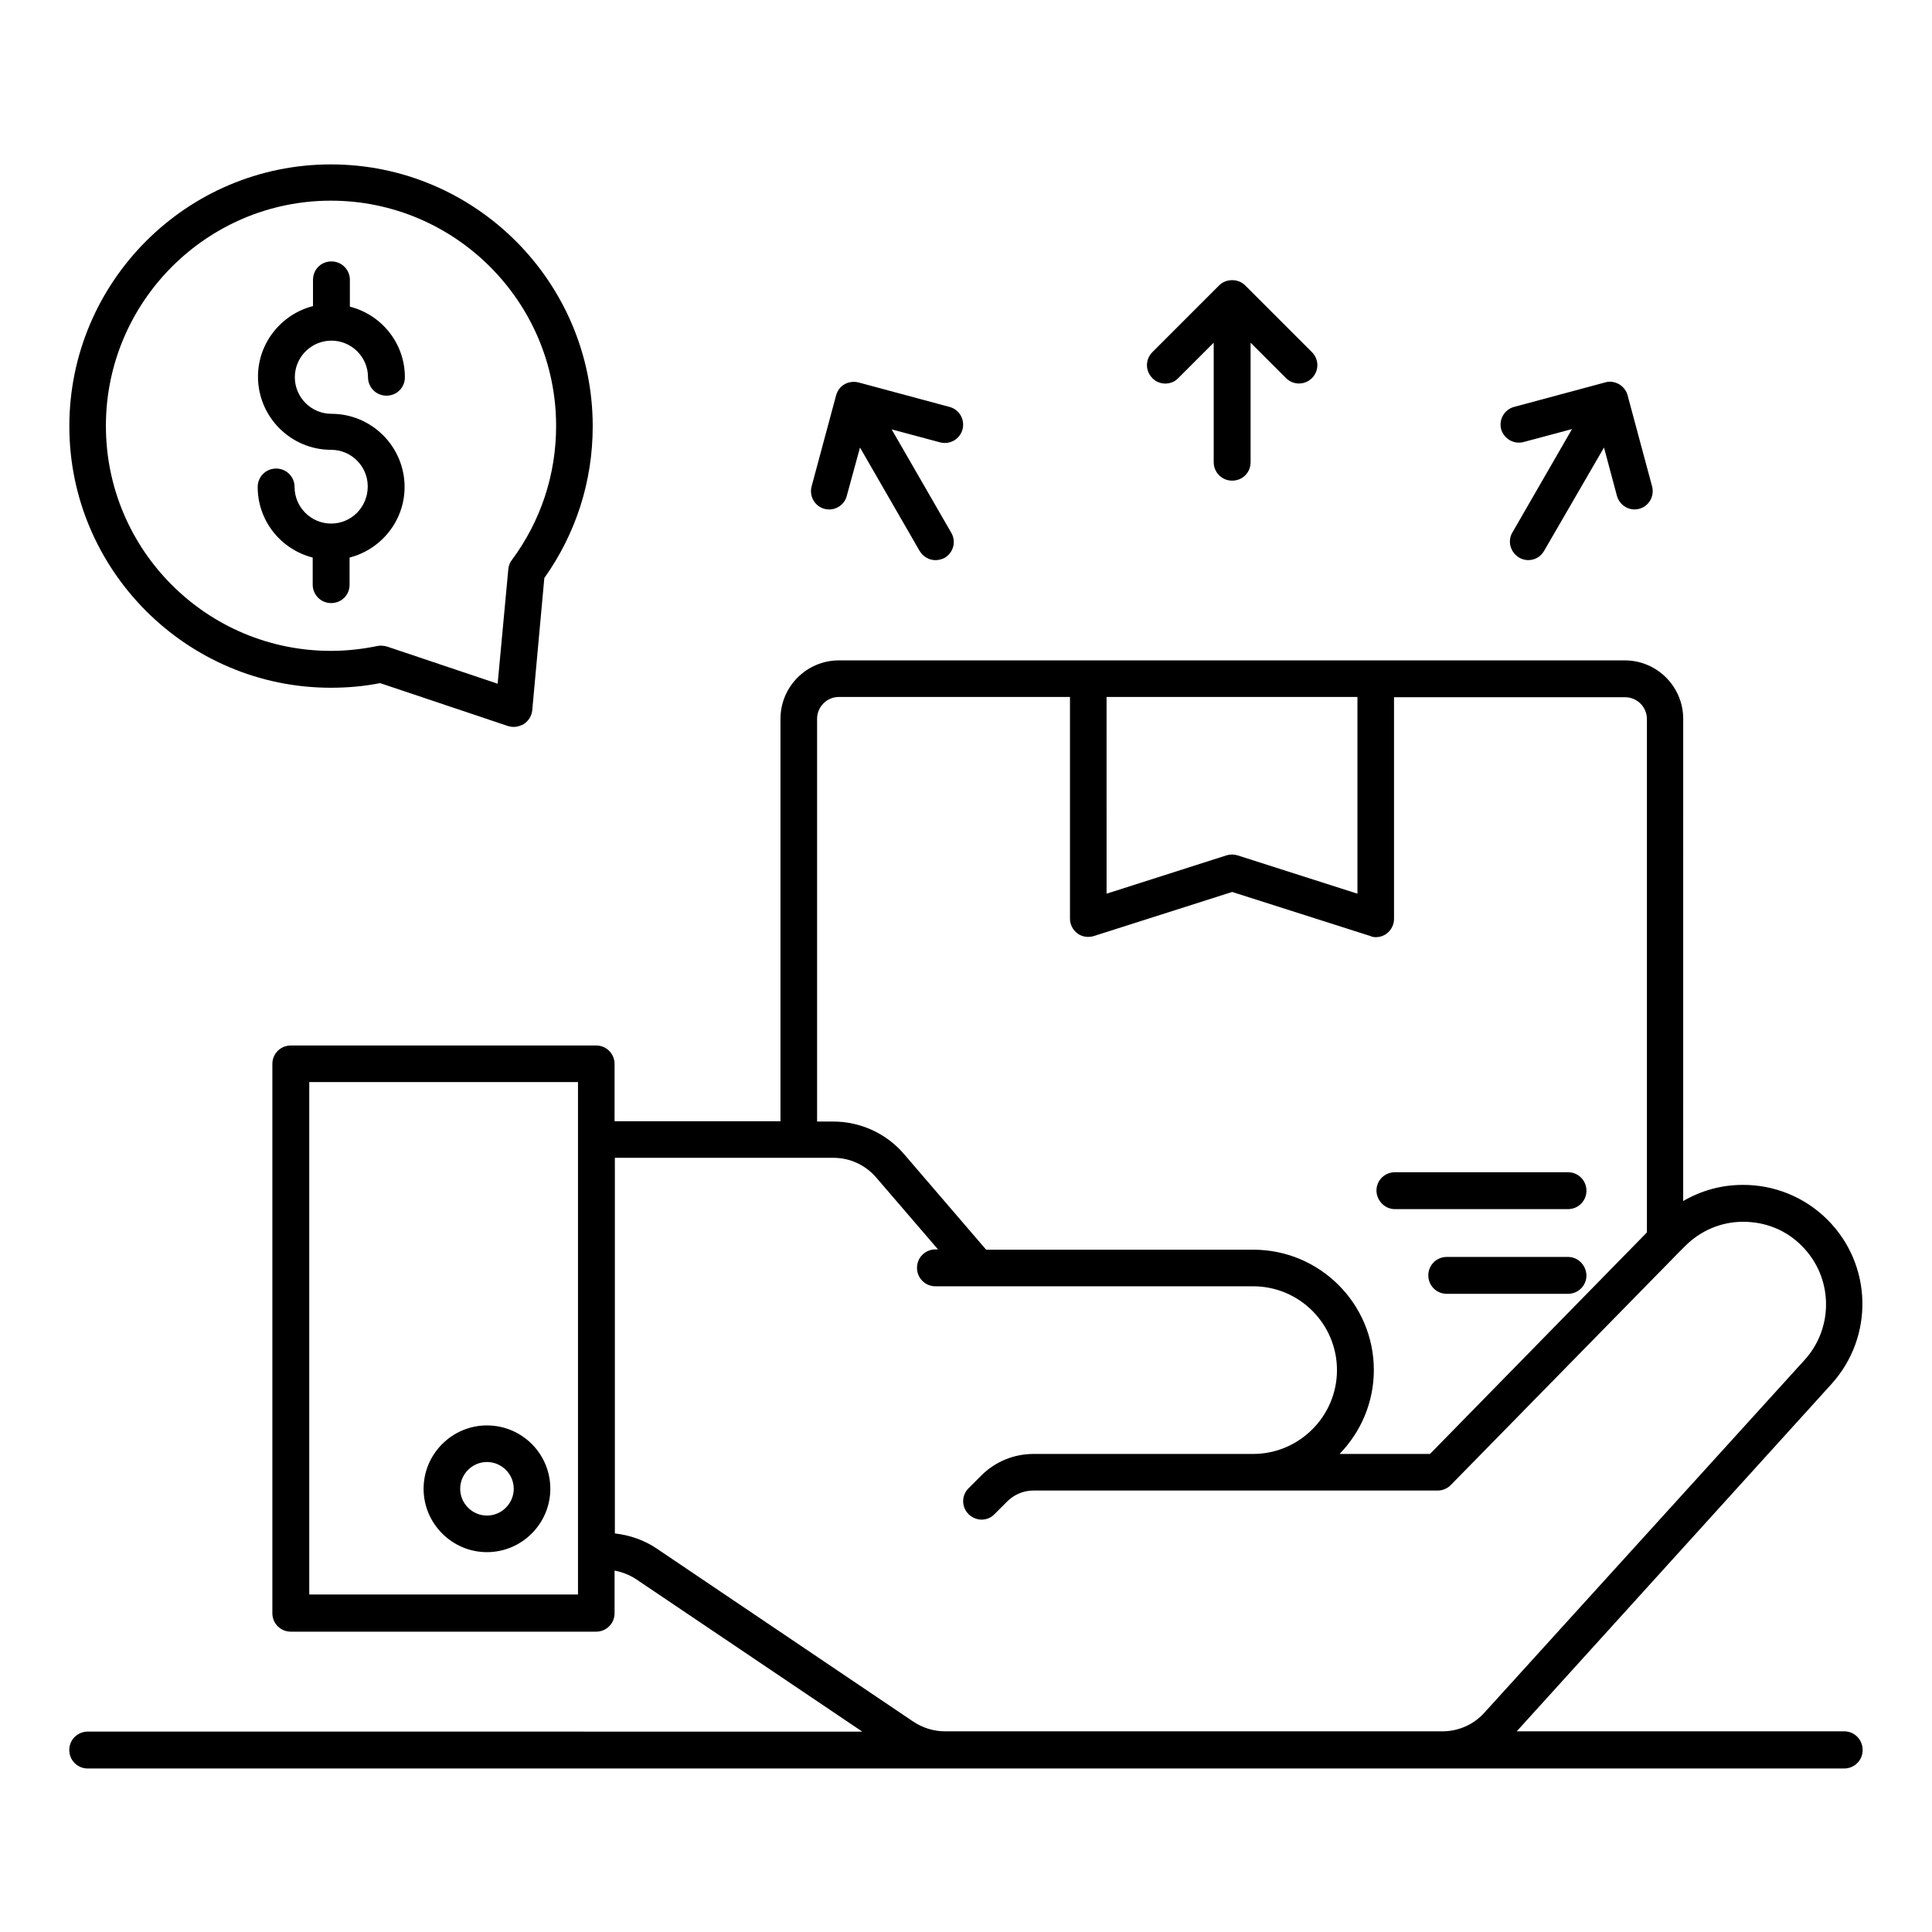 <?xml version="1.0" encoding="UTF-8"?>
<!-- Uploaded to: ICON Repo, www.svgrepo.com, Generator: ICON Repo Mixer Tools -->
<svg fill="#000000" width="800px" height="800px" version="1.1" viewBox="144 144 512 512" xmlns="http://www.w3.org/2000/svg">
 <g>
  <path d="m632.74 602.82h-86.793l83.434-92.059c11.297-12.52 10.84-31.602-1.07-43.512-6.031-6.031-14.199-9.312-22.52-9.238-5.648 0-10.992 1.527-15.727 4.273l0.004-127.78c0-8.551-6.945-15.496-15.496-15.496h-208.24c-8.551 0-15.496 6.945-15.496 15.496v106.64h-43.969v-15.191c0-2.672-2.137-4.887-4.887-4.887h-80.914c-2.672 0-4.887 2.137-4.887 4.887v145.57c0 2.672 2.137 4.887 4.887 4.887h80.914c2.672 0 4.887-2.137 4.887-4.887v-11.297c2.062 0.383 3.969 1.145 5.727 2.289l59.922 40.383-205.27-0.004c-2.672 0-4.887 2.137-4.887 4.887 0 2.672 2.137 4.887 4.887 4.887h465.49c2.672 0 4.887-2.137 4.887-4.887-0.004-2.824-2.219-4.961-4.891-4.961zm-195.49-274.12h66.488v52.137l-31.754-10.152c-0.992-0.305-1.984-0.305-2.977 0l-31.754 10.152zm-76.715 5.801c0-3.207 2.594-5.801 5.801-5.801h61.219v58.777c0 1.527 0.762 2.977 1.984 3.894 1.223 0.918 2.902 1.145 4.352 0.688l36.641-11.68 36.641 11.68c0.457 0.227 0.918 0.301 1.449 0.301 0.992 0 1.984-0.305 2.824-0.918 1.223-0.918 1.984-2.367 1.984-3.894v-58.777h61.219c3.207 0 5.801 2.594 5.801 5.801v136.03l-57.48 58.703h-23.969c5.574-5.727 9.082-13.586 9.082-22.215 0-17.633-14.352-31.906-31.906-31.906l-70.832 0.004-21.832-25.418c-4.656-5.418-11.527-8.551-18.703-8.551h-4.273zm-63.359 232.06h-71.219v-135.8h71.219zm97.25 36.258c-2.977 0-5.879-0.918-8.32-2.519l-68.016-45.879c-3.359-2.289-7.176-3.586-11.145-4.047v-99.539h57.938c4.352 0 8.473 1.91 11.297 5.191l16.41 19.082h-0.688c-2.672 0-4.887 2.137-4.887 4.887 0 2.672 2.137 4.887 4.887 4.887h84.195c12.289 0 22.215 10 22.215 22.215s-10 22.215-22.215 22.215h-58.242c-5.191 0-10.152 2.062-13.816 5.727l-3.359 3.359c-1.91 1.91-1.91 4.961 0 6.871 0.918 0.918 2.215 1.449 3.434 1.449 1.223 0 2.519-0.457 3.434-1.449l3.359-3.359c1.832-1.832 4.352-2.902 6.945-2.902h107.18c1.297 0 2.519-0.535 3.434-1.449l60.305-61.527 1.68-1.68c4.121-4.199 9.617-6.566 15.496-6.566 5.953 0 11.449 2.215 15.574 6.414 8.246 8.246 8.551 21.527 0.762 30.152l-84.953 93.582c-2.824 3.129-6.871 4.887-11.07 4.887z"/>
  <path d="m513.66 464.43h45.879c2.672 0 4.887-2.137 4.887-4.887 0-2.672-2.137-4.887-4.887-4.887h-45.879c-2.672 0-4.887 2.137-4.887 4.887 0.078 2.672 2.215 4.887 4.887 4.887z"/>
  <path d="m559.54 477.1h-32.137c-2.672 0-4.887 2.137-4.887 4.887 0 2.672 2.137 4.887 4.887 4.887h32.137c2.672 0 4.887-2.137 4.887-4.887-0.078-2.676-2.215-4.887-4.887-4.887z"/>
  <path d="m273.05 521.75c-9.238 0-16.793 7.559-16.793 16.793 0 9.238 7.559 16.793 16.793 16.793 9.238 0 16.793-7.559 16.793-16.793 0-9.312-7.559-16.793-16.793-16.793zm0 23.891c-3.894 0-7.098-3.207-7.098-7.098 0-3.894 3.207-7.098 7.098-7.098 3.894 0 7.098 3.207 7.098 7.098s-3.207 7.098-7.098 7.098z"/>
  <path d="m452.82 245.65c1.223 0 2.519-0.457 3.434-1.449l9.391-9.391v31.68c0 2.672 2.137 4.887 4.887 4.887s4.887-2.137 4.887-4.887v-31.68l9.391 9.391c1.91 1.91 4.961 1.91 6.871 0 1.91-1.91 1.91-4.961 0-6.871l-17.711-17.711c-1.832-1.832-5.039-1.832-6.871 0l-17.711 17.711c-1.91 1.91-1.91 4.961 0 6.871 0.918 0.992 2.215 1.449 3.434 1.449z"/>
  <path d="m362.52 278.86c0.383 0.078 0.84 0.152 1.223 0.152 2.137 0 4.121-1.449 4.656-3.586l3.508-12.824 15.801 27.402c0.918 1.527 2.519 2.441 4.199 2.441 0.84 0 1.68-0.23 2.441-0.609 2.289-1.375 3.129-4.273 1.754-6.641l-15.801-27.402 12.824 3.434c2.594 0.688 5.266-0.84 5.953-3.434s-0.84-5.266-3.434-5.953l-24.121-6.488c-1.223-0.305-2.594-0.152-3.664 0.457-1.145 0.609-1.91 1.68-2.289 2.977l-6.488 24.121c-0.688 2.594 0.84 5.266 3.438 5.953z"/>
  <path d="m547.78 261.14 12.824-3.434-15.801 27.402c-1.375 2.289-0.535 5.266 1.754 6.641 0.762 0.457 1.602 0.688 2.441 0.688 1.68 0 3.281-0.84 4.199-2.441l15.879-27.402 3.434 12.824c0.609 2.137 2.519 3.586 4.656 3.586 0.383 0 0.84-0.078 1.223-0.152 2.594-0.688 4.121-3.359 3.434-5.953l-6.488-24.121c-0.305-1.223-1.145-2.289-2.289-2.977-1.145-0.609-2.441-0.84-3.664-0.457l-24.121 6.488c-2.594 0.688-4.121 3.359-3.434 5.953 0.766 2.516 3.359 4.043 5.953 3.356z"/>
  <path d="m231.68 326.26c4.426 0 8.777-0.383 13.055-1.223l33.895 11.375c0.535 0.152 0.992 0.23 1.527 0.23 0.918 0 1.832-0.305 2.672-0.762 1.223-0.84 2.062-2.137 2.215-3.586l3.207-35.113c8.398-11.832 12.824-25.648 12.824-40.227 0-38.242-31.145-69.387-69.387-69.387s-69.312 31.145-69.312 69.387c-0.008 38.16 31.137 69.305 69.305 69.305zm0-129.08c32.898 0 59.695 26.793 59.695 59.695 0 12.902-4.047 25.191-11.754 35.57-0.535 0.688-0.84 1.527-0.918 2.441l-2.824 30.305-29.312-9.848c-0.535-0.152-0.992-0.23-1.527-0.23-0.305 0-0.688 0-0.992 0.078-4.047 0.84-8.246 1.297-12.367 1.297-32.898 0-59.617-26.719-59.617-59.617 0-32.898 26.793-59.691 59.617-59.691z"/>
  <path d="m231.76 282.75c-5.344 0-9.695-4.352-9.695-9.695 0-2.672-2.137-4.887-4.887-4.887-2.672 0-4.887 2.137-4.887 4.887 0 9.008 6.184 16.566 14.578 18.703v7.176c0 2.672 2.137 4.887 4.887 4.887s4.887-2.137 4.887-4.887v-7.176c8.32-2.137 14.578-9.695 14.578-18.703 0-10.688-8.703-19.391-19.391-19.391-5.344 0-9.695-4.352-9.695-9.695s4.352-9.695 9.695-9.695 9.695 4.352 9.695 9.695c0 2.672 2.137 4.887 4.887 4.887s4.887-2.137 4.887-4.887c0-9.008-6.184-16.566-14.578-18.703v-7.098c0-2.672-2.137-4.887-4.887-4.887s-4.887 2.137-4.887 4.887v6.945c-8.32 2.137-14.578 9.695-14.578 18.703 0 10.688 8.703 19.391 19.391 19.391 5.344 0 9.695 4.352 9.695 9.695 0 5.496-4.352 9.848-9.695 9.848z"/>
 </g>
</svg>